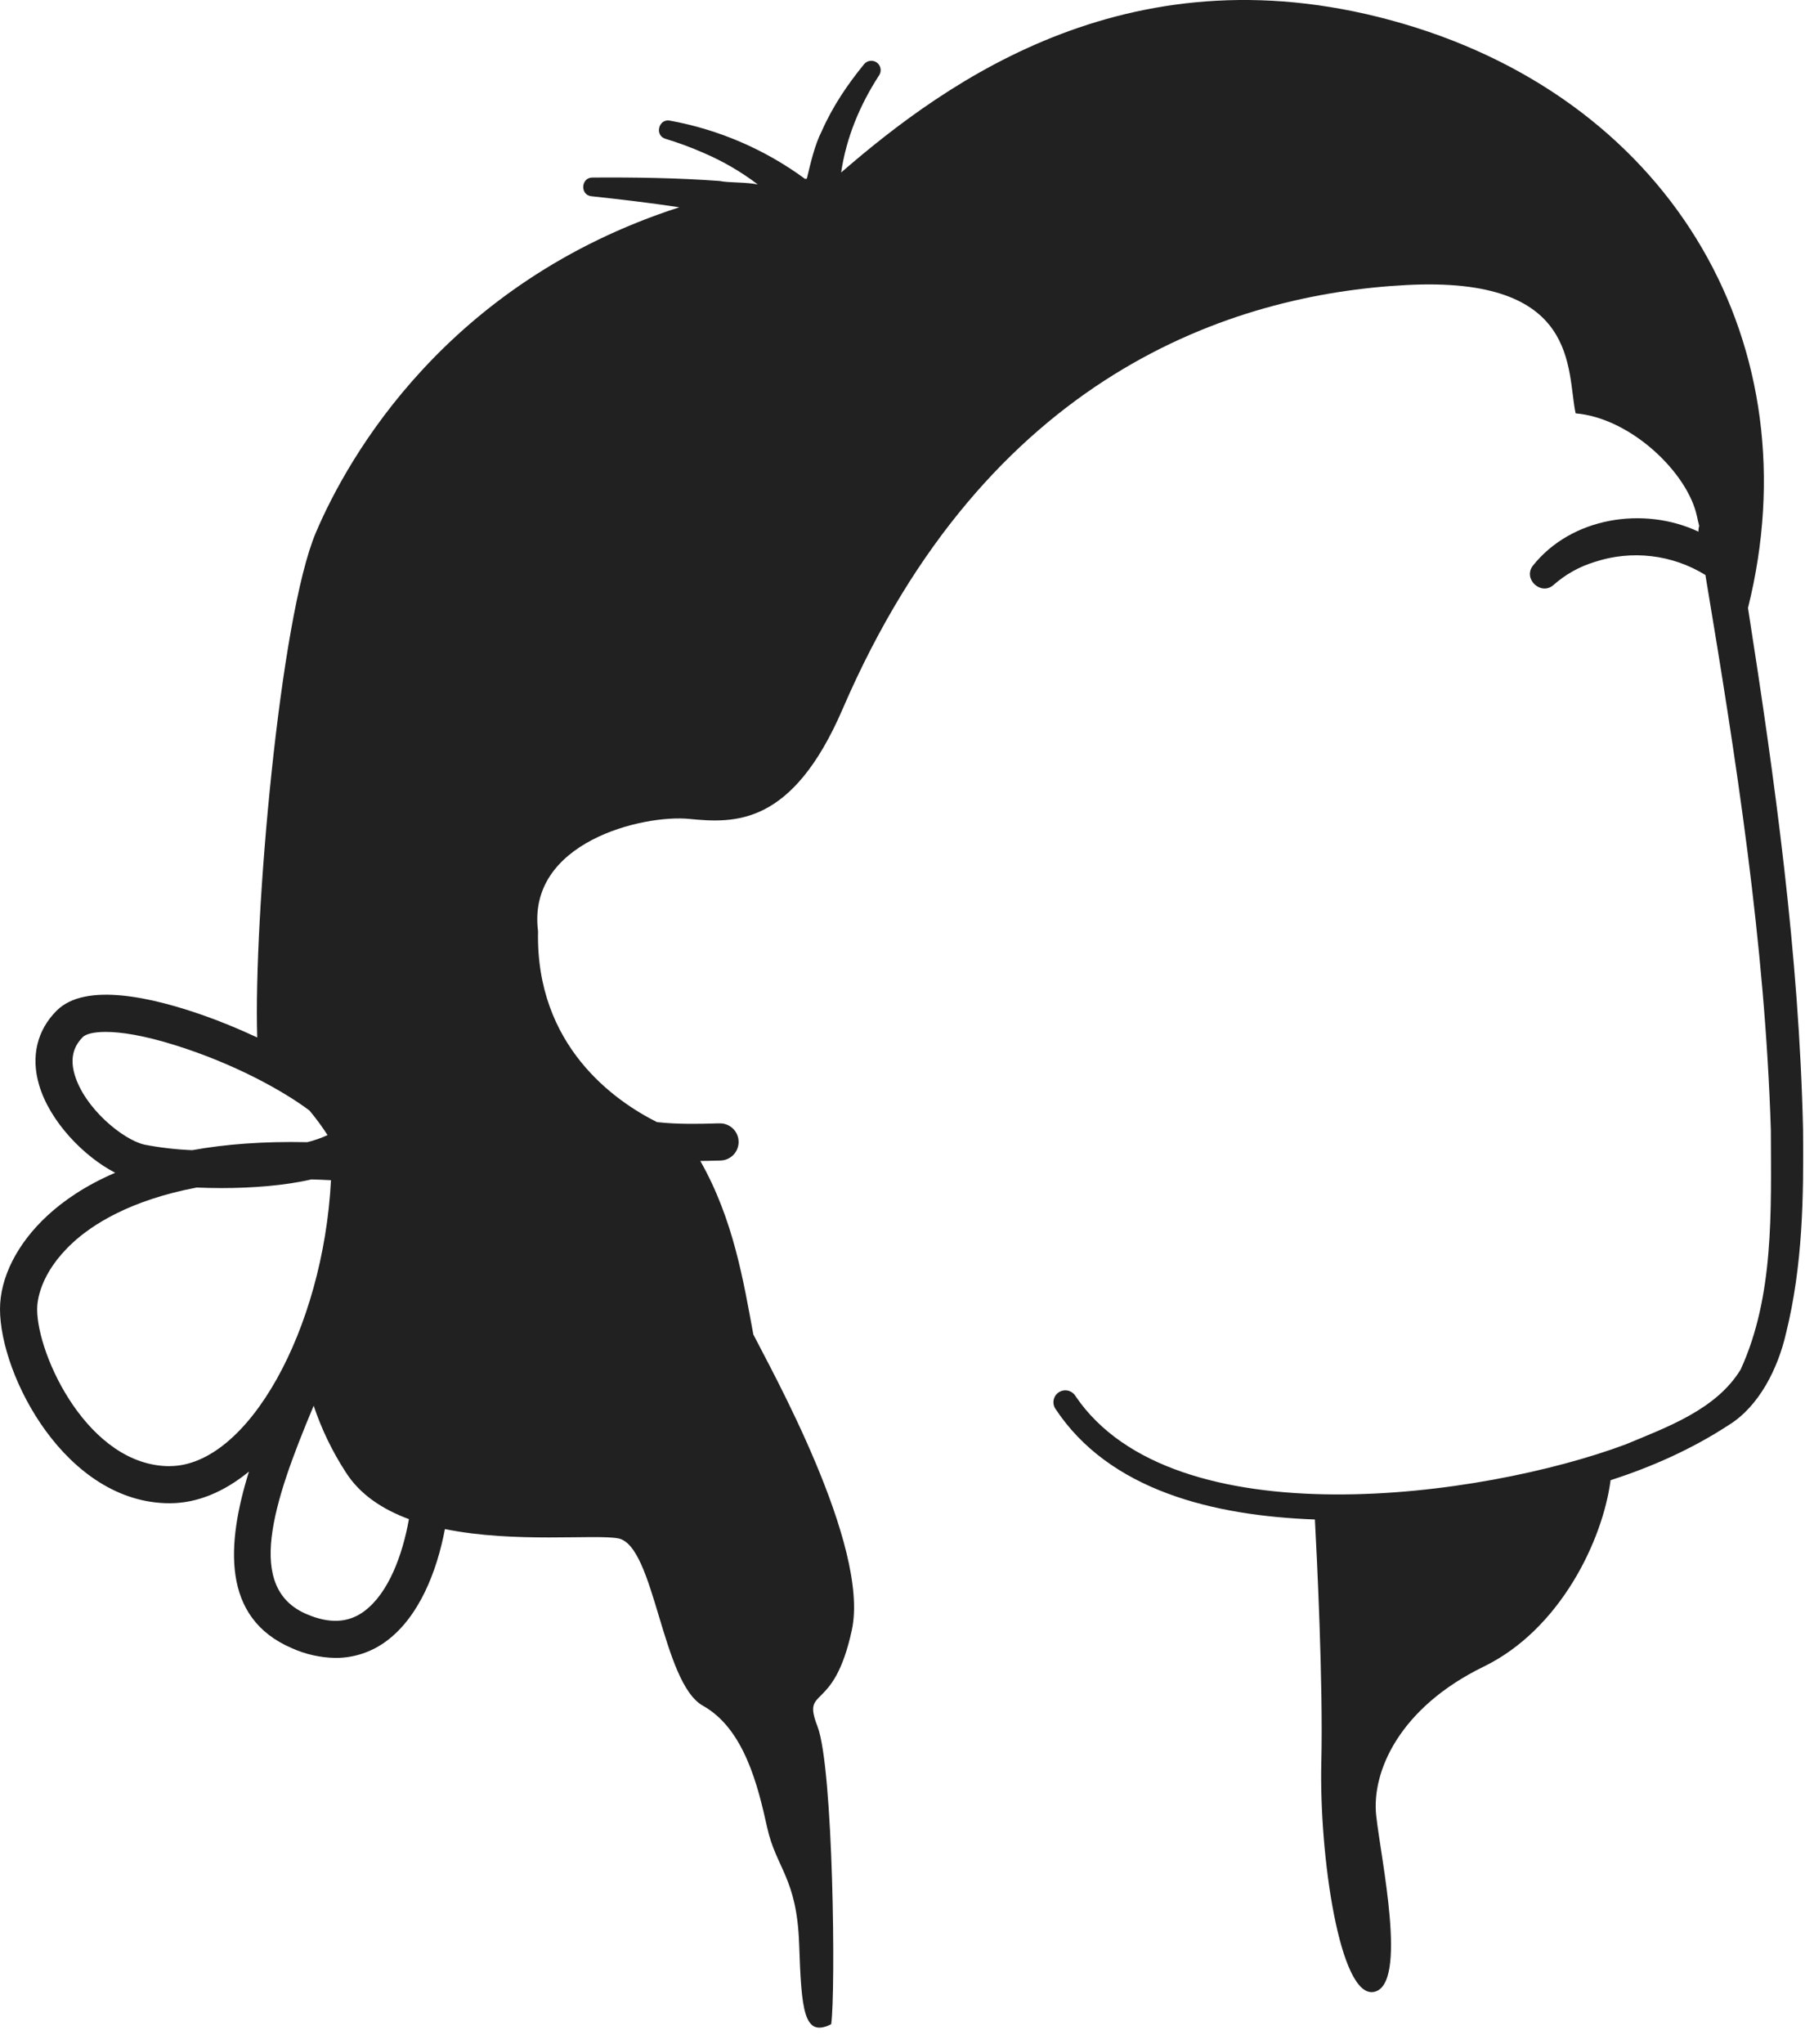 <?xml version="1.0" encoding="utf-8"?>
<svg xmlns="http://www.w3.org/2000/svg" fill="none" height="100%" overflow="visible" preserveAspectRatio="none" style="display: block;" viewBox="0 0 103 116" width="100%">
<path d="M102.378 64.122C102.156 54.196 100.783 44.293 99.252 34.508C102.936 19.736 95.135 5.895 79.709 1.357C64.38 -3.152 53.775 4.587 47.761 9.79C48.05 7.816 48.822 5.957 49.919 4.271C49.993 4.157 50.021 4.019 49.996 3.885C49.972 3.751 49.897 3.631 49.787 3.551C49.677 3.471 49.54 3.436 49.405 3.454C49.27 3.471 49.147 3.54 49.061 3.646C48.119 4.8 47.276 6.045 46.669 7.423C46.263 8.215 46.036 9.213 45.812 10.142L45.712 10.155C43.44 8.485 40.818 7.355 38.044 6.848C37.4 6.717 37.15 7.676 37.776 7.876C38.529 8.103 39.267 8.376 39.986 8.695C41.068 9.16 42.089 9.756 43.026 10.468C42.295 10.327 41.401 10.383 40.86 10.272C38.454 10.097 36.039 10.061 33.634 10.078C32.975 10.085 32.93 11.078 33.586 11.14C35.24 11.318 36.913 11.515 38.571 11.765C25.387 16.023 19.773 25.906 17.936 30.228C15.884 35.058 14.393 52.103 14.606 58.888C13.519 58.381 12.469 57.957 11.627 57.66C8.695 56.62 4.856 55.725 3.217 57.365C2.103 58.478 1.745 59.973 2.217 61.575C2.826 63.663 4.766 65.65 6.54 66.567C4.838 67.298 3.59 68.167 2.691 69C0.979 70.581 0 72.515 0 74.305C0 78.09 3.75 85.326 9.636 85.326C11.207 85.326 12.736 84.673 14.136 83.528C12.851 87.66 12.58 91.828 16.556 93.545C17.342 93.901 18.193 94.092 19.056 94.105C20.107 94.107 21.129 93.764 21.966 93.13C23.811 91.746 24.811 89.18 25.262 86.792C29.238 87.6 33.792 87.073 35.102 87.32C37.182 87.71 37.572 95.512 39.914 96.82C42.255 98.127 43.039 101.371 43.555 103.712C44.071 106.053 45.246 106.573 45.376 110.345C45.506 114.116 45.636 115.677 47.196 114.896C47.456 113.076 47.321 100.331 46.416 97.99C45.511 95.648 47.326 97.34 48.367 92.528C49.409 87.717 43.686 77.566 42.775 75.745C42.215 72.723 41.65 69.22 39.765 65.897C40.047 65.897 40.31 65.887 40.515 65.881C40.675 65.881 40.801 65.873 40.884 65.873C41.164 65.873 41.432 65.762 41.63 65.564C41.828 65.367 41.939 65.098 41.939 64.818C41.939 64.538 41.828 64.27 41.63 64.072C41.432 63.874 41.164 63.763 40.884 63.763C40.788 63.763 40.641 63.763 40.456 63.772C39.785 63.791 38.456 63.826 37.301 63.691C34.916 62.495 30.407 59.37 30.551 52.857C29.901 47.785 36.534 46.225 39.135 46.482C41.736 46.74 44.987 46.872 47.847 40.24C56.04 21.255 69.955 16.703 79.839 16.18C89.722 15.656 88.942 20.992 89.464 23.463C92.589 23.723 95.839 26.838 96.356 29.315C96.396 29.505 96.44 29.68 96.481 29.848C96.45 29.956 96.436 30.067 96.44 30.178C93.344 28.718 89.222 29.353 87.032 32.116C86.461 32.872 87.514 33.837 88.219 33.195C88.887 32.605 89.674 32.165 90.526 31.903C91.567 31.556 92.672 31.442 93.762 31.569C94.852 31.695 95.9 32.06 96.834 32.637C98.584 43.115 100.22 53.553 100.55 64.157C100.561 68.76 100.741 73.558 98.839 77.728C97.464 79.99 94.705 80.988 92.3 81.987C84.215 85.007 66.625 87.451 61.069 79.245C61.023 79.169 60.963 79.102 60.892 79.05C60.821 78.997 60.739 78.959 60.654 78.937C60.48 78.894 60.296 78.921 60.142 79.013C59.989 79.106 59.878 79.255 59.835 79.429C59.792 79.602 59.819 79.786 59.911 79.94C62.989 84.625 68.934 86.036 74.661 86.248C74.766 88.201 75.136 95.578 75.025 100.062C74.9 105.263 76.065 113.457 78.016 113.062C79.968 112.667 78.406 105.518 78.141 103.048C77.876 100.578 79.441 96.936 84.252 94.595C88.569 92.495 90.995 87.47 91.451 84.017C93.797 83.26 96.06 82.256 98.151 80.892C99.901 79.816 100.961 77.642 101.408 75.69C102.366 71.826 102.414 67.956 102.378 64.122ZM8.204 64.971C6.995 64.702 4.796 62.91 4.235 60.985C3.985 60.121 4.139 59.425 4.707 58.86C4.853 58.715 5.258 58.572 6 58.572C6.849 58.572 8.137 58.757 9.981 59.337C13.261 60.367 16.019 61.875 17.567 63.03C17.941 63.474 18.285 63.942 18.599 64.43C18.23 64.599 17.846 64.733 17.451 64.831C14.926 64.777 12.759 64.95 10.916 65.285C10.005 65.249 9.099 65.144 8.204 64.971ZM9.636 83.221C5.031 83.221 2.109 76.955 2.109 74.308C2.109 73.863 2.254 72.278 4.117 70.551C5.215 69.533 7.355 68.13 11.164 67.406C11.619 67.425 12.091 67.436 12.575 67.436C14.291 67.436 16.133 67.301 17.681 66.945C18.044 66.955 18.414 66.97 18.793 66.99C18.358 75.463 14.061 83.217 9.636 83.217V83.221ZM20.699 91.443C19.786 92.125 18.705 92.18 17.391 91.612C13.959 90.126 15.436 85.436 17.811 79.79C18.255 81.116 18.865 82.381 19.626 83.555C20.434 84.832 21.721 85.673 23.219 86.227C22.863 88.241 22.067 90.417 20.699 91.44V91.443Z" fill="#212121" id="Vector"/>
</svg>